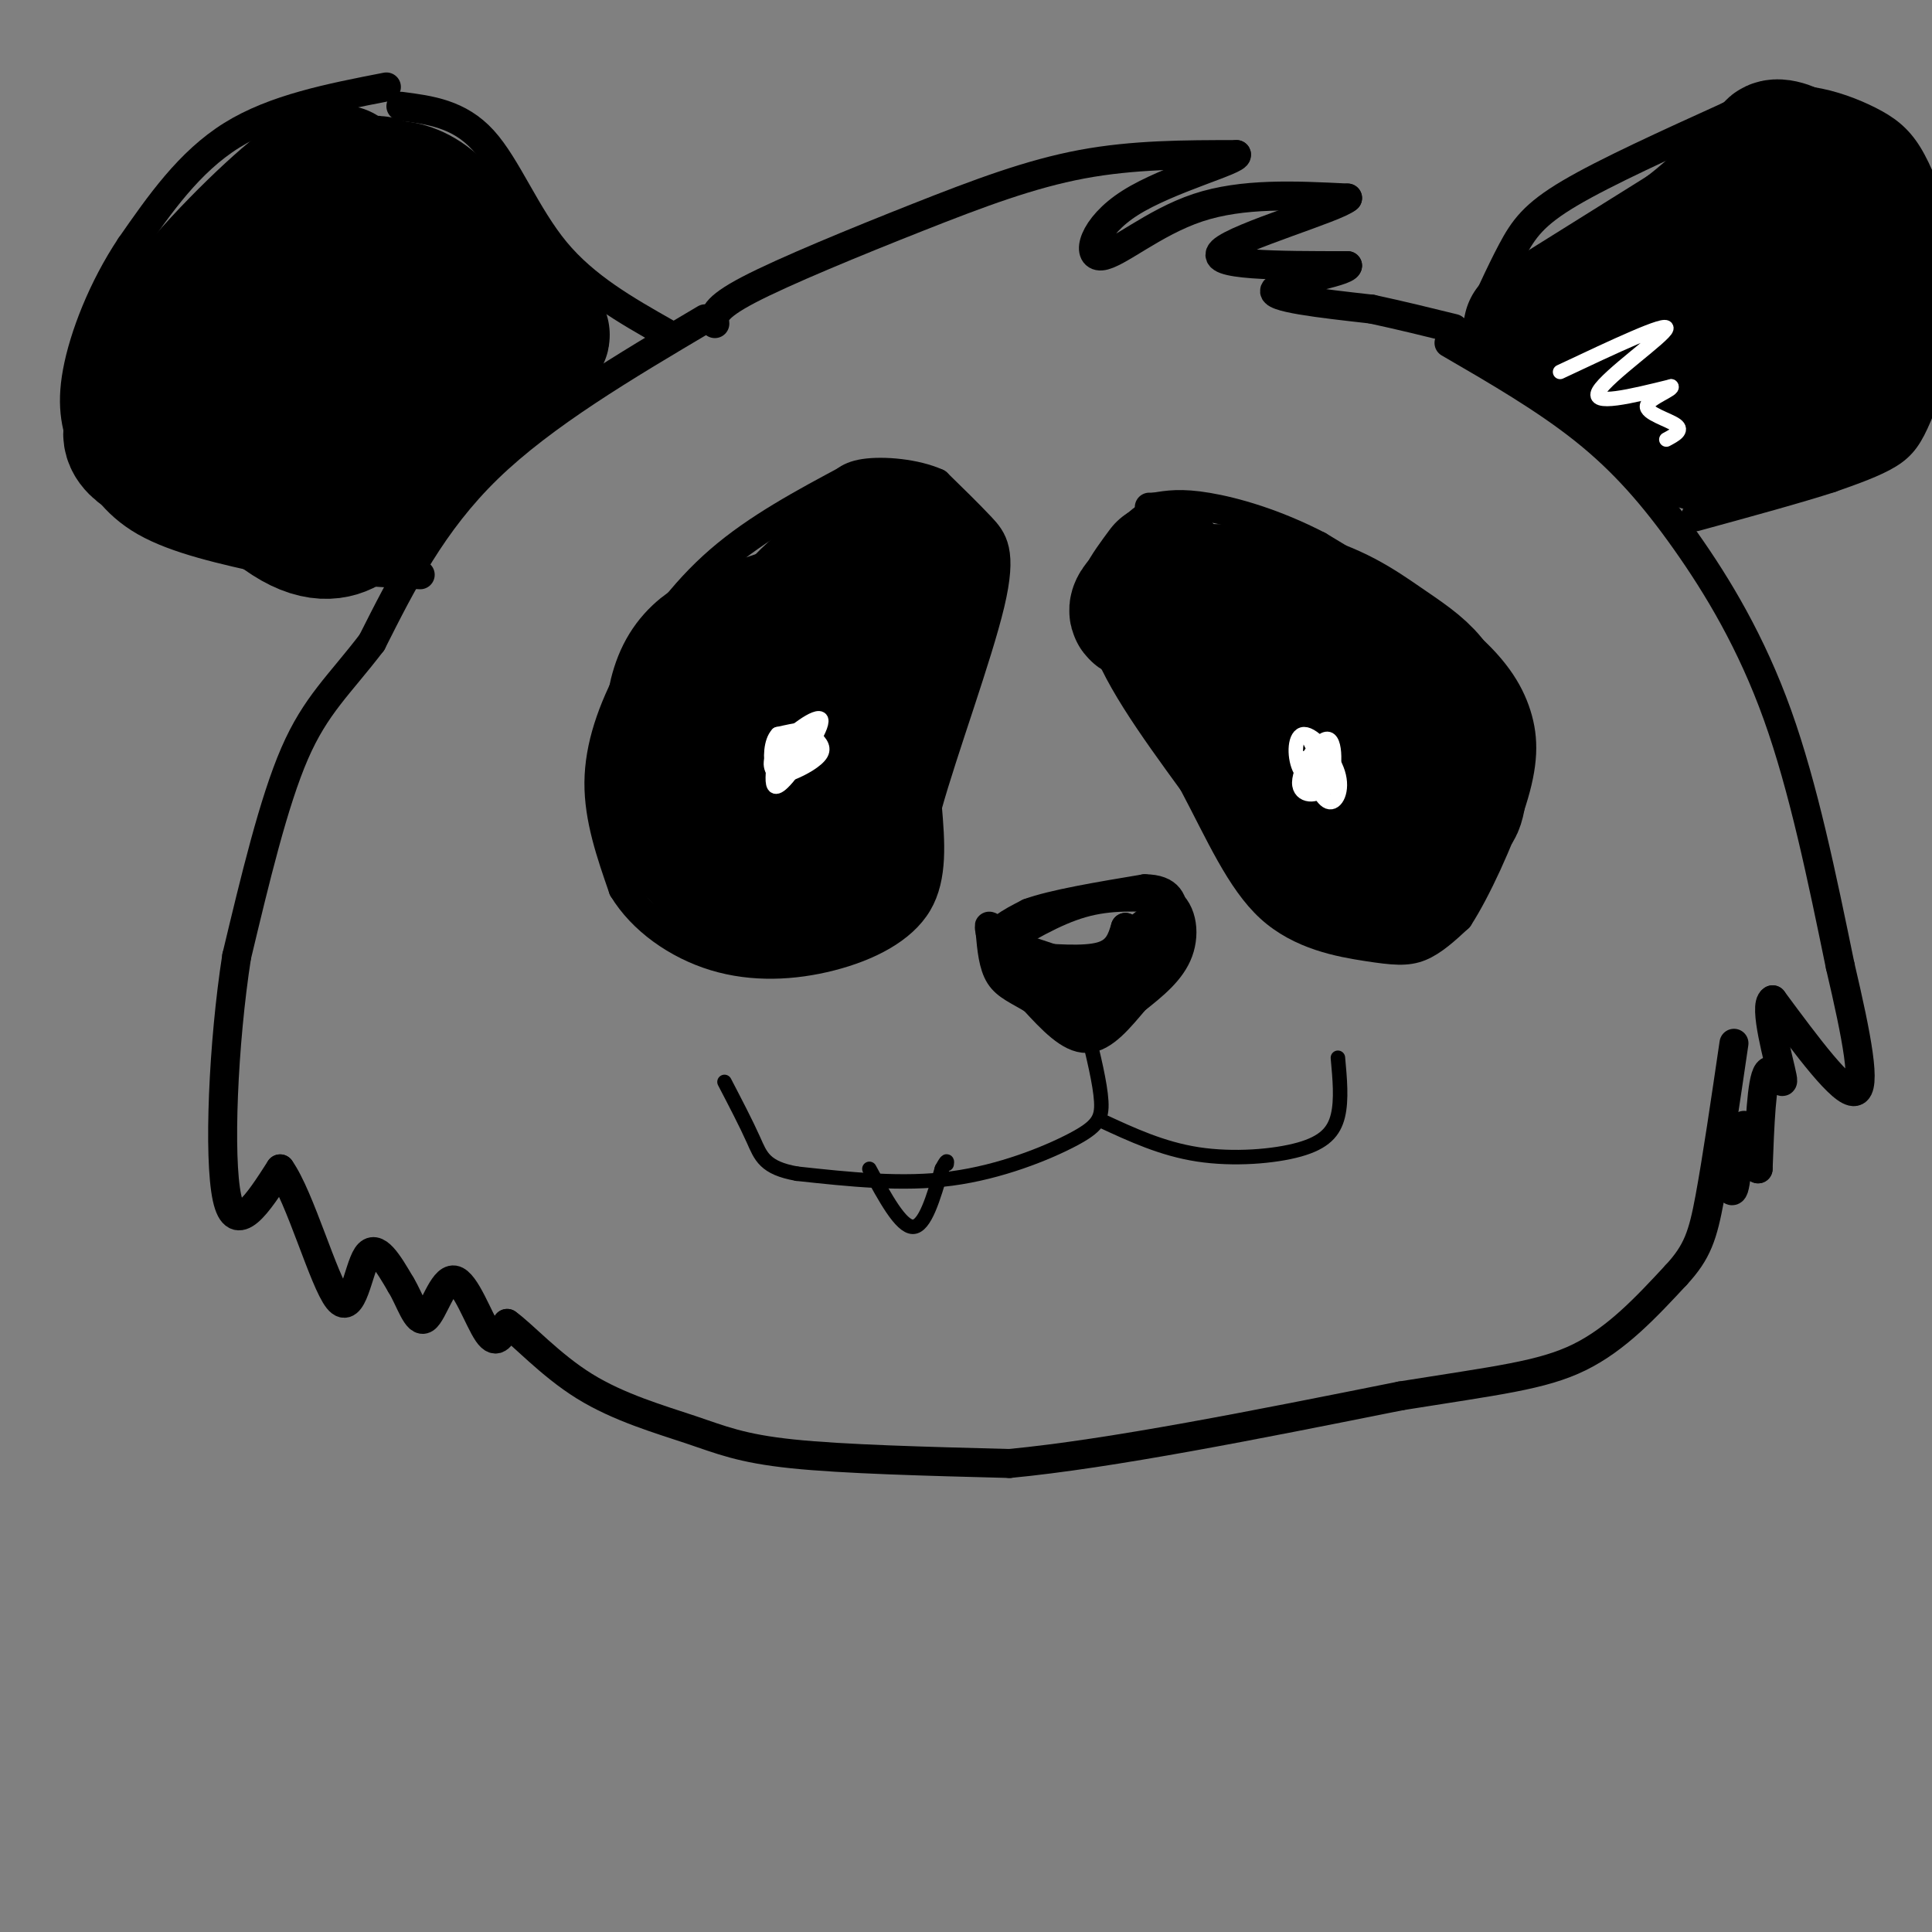 <svg viewBox='0 0 400 400' version='1.1' xmlns='http://www.w3.org/2000/svg' xmlns:xlink='http://www.w3.org/1999/xlink'><rect x="0" y="0" width="400" height="400" fill="#808080" stroke="none"/><g fill='none' stroke='rgb(0,0,0)' stroke-width='6' stroke-linecap='round' stroke-linejoin='round'><path d='M146,66c-16.750,9.917 -33.500,19.833 -45,31c-11.500,11.167 -17.750,23.583 -24,36'/><path d='M77,133c-6.756,8.844 -11.644,12.956 -16,23c-4.356,10.044 -8.178,26.022 -12,42'/><path d='M49,198c-2.800,17.911 -3.800,41.689 -2,50c1.800,8.311 6.400,1.156 11,-6'/><path d='M58,242c4.143,5.786 9.000,23.250 12,27c3.000,3.750 4.143,-6.214 6,-9c1.857,-2.786 4.429,1.607 7,6'/><path d='M83,266c1.951,3.180 3.327,8.131 5,7c1.673,-1.131 3.643,-8.343 6,-8c2.357,0.343 5.102,8.241 7,11c1.898,2.759 2.949,0.380 4,-2'/><path d='M105,274c3.100,2.163 8.852,8.569 16,13c7.148,4.431 15.694,6.885 22,9c6.306,2.115 10.373,3.890 21,5c10.627,1.110 27.813,1.555 45,2'/><path d='M209,303c21.000,-2.000 51.000,-8.000 81,-14'/><path d='M290,289c19.933,-3.200 29.267,-4.200 37,-8c7.733,-3.800 13.867,-10.400 20,-17'/><path d='M347,264c4.444,-4.778 5.556,-8.222 7,-16c1.444,-7.778 3.222,-19.889 5,-32'/><path d='M300,71c9.946,5.768 19.893,11.536 28,18c8.107,6.464 14.375,13.625 21,23c6.625,9.375 13.607,20.964 19,36c5.393,15.036 9.196,33.518 13,52'/><path d='M381,200c3.444,14.711 5.556,25.489 3,26c-2.556,0.511 -9.778,-9.244 -17,-19'/><path d='M367,207c-2.024,0.976 1.417,12.917 2,16c0.583,3.083 -1.690,-2.690 -3,-1c-1.310,1.690 -1.655,10.845 -2,20'/><path d='M364,242c-0.905,0.179 -2.167,-9.375 -3,-9c-0.833,0.375 -1.238,10.679 -2,13c-0.762,2.321 -1.881,-3.339 -3,-9'/><path d='M148,67c-0.179,-1.577 -0.357,-3.155 7,-7c7.357,-3.845 22.250,-9.958 35,-15c12.750,-5.042 23.357,-9.012 34,-11c10.643,-1.988 21.321,-1.994 32,-2'/><path d='M256,32c0.552,1.136 -14.069,4.974 -22,10c-7.931,5.026 -9.174,11.238 -6,11c3.174,-0.238 10.764,-6.925 20,-10c9.236,-3.075 20.118,-2.537 31,-2'/><path d='M279,41c-2.111,2.000 -22.889,8.000 -26,11c-3.111,3.000 11.444,3.000 26,3'/><path d='M279,55c-0.178,1.400 -13.622,3.400 -15,5c-1.378,1.600 9.311,2.800 20,4'/><path d='M284,64c6.167,1.333 11.583,2.667 17,4'/><path d='M138,69c-8.422,-4.778 -16.844,-9.556 -23,-17c-6.156,-7.444 -10.044,-17.556 -15,-23c-4.956,-5.444 -10.978,-6.222 -17,-7'/><path d='M80,18c-11.583,2.250 -23.167,4.500 -32,10c-8.833,5.500 -14.917,14.250 -21,23'/><path d='M27,51c-5.753,8.614 -9.635,18.649 -11,26c-1.365,7.351 -0.214,12.018 2,17c2.214,4.982 5.490,10.281 12,14c6.510,3.719 16.255,5.860 26,8'/><path d='M56,116c9.500,1.833 20.250,2.417 31,3'/><path d='M305,69c2.778,-6.200 5.556,-12.400 8,-17c2.444,-4.600 4.556,-7.600 12,-12c7.444,-4.400 20.222,-10.200 33,-16'/><path d='M358,24c8.337,-3.330 12.678,-3.656 17,-3c4.322,0.656 8.625,2.292 12,4c3.375,1.708 5.821,3.488 8,7c2.179,3.512 4.089,8.756 6,14'/><path d='M401,46c1.400,6.169 1.901,14.592 1,22c-0.901,7.408 -3.204,13.802 -5,18c-1.796,4.198 -3.085,6.199 -6,8c-2.915,1.801 -7.458,3.400 -12,5'/><path d='M379,99c-6.667,2.167 -17.333,5.083 -28,8'/><path d='M176,99c-9.613,5.137 -19.226,10.274 -27,17c-7.774,6.726 -13.708,15.042 -18,23c-4.292,7.958 -6.940,15.560 -7,23c-0.060,7.440 2.470,14.720 5,22'/><path d='M129,184c3.903,6.463 11.159,11.619 19,14c7.841,2.381 16.265,1.987 24,0c7.735,-1.987 14.781,-5.568 18,-11c3.219,-5.432 2.609,-12.716 2,-20'/><path d='M192,167c3.262,-11.750 10.417,-31.125 13,-42c2.583,-10.875 0.595,-13.250 -2,-16c-2.595,-2.750 -5.798,-5.875 -9,-9'/><path d='M194,100c-4.467,-2.022 -11.133,-2.578 -15,-2c-3.867,0.578 -4.933,2.289 -6,4'/><path d='M241,105c-2.400,1.133 -4.800,2.267 -8,6c-3.200,3.733 -7.200,10.067 -5,19c2.200,8.933 10.600,20.467 19,32'/><path d='M247,162c5.501,10.373 9.753,20.306 16,26c6.247,5.694 14.490,7.148 20,8c5.510,0.852 8.289,1.100 11,0c2.711,-1.100 5.356,-3.550 8,-6'/><path d='M302,190c3.569,-5.467 8.493,-16.136 11,-24c2.507,-7.864 2.598,-12.925 1,-18c-1.598,-5.075 -4.885,-10.164 -12,-16c-7.115,-5.836 -18.057,-12.418 -29,-19'/><path d='M273,113c-9.133,-4.733 -17.467,-7.067 -23,-8c-5.533,-0.933 -8.267,-0.467 -11,0'/><path d='M239,105c-1.833,0.000 -0.917,0.000 0,0'/><path d='M206,196c6.083,-3.667 12.167,-7.333 18,-9c5.833,-1.667 11.417,-1.333 17,-1'/><path d='M241,186c3.711,1.844 4.489,6.956 3,11c-1.489,4.044 -5.244,7.022 -9,10'/><path d='M235,207c-3.133,3.689 -6.467,7.911 -10,8c-3.533,0.089 -7.267,-3.956 -11,-8'/><path d='M214,207c-3.178,-1.956 -5.622,-2.844 -7,-5c-1.378,-2.156 -1.689,-5.578 -2,-9'/><path d='M205,193c-0.333,-1.667 -0.167,-1.333 0,-1'/></g>
<g fill='none' stroke='rgb(0,0,0)' stroke-width='28' stroke-linecap='round' stroke-linejoin='round'><path d='M71,62c-1.031,-1.163 -2.061,-2.326 -6,-1c-3.939,1.326 -10.785,5.141 -15,8c-4.215,2.859 -5.798,4.760 -7,8c-1.202,3.240 -2.023,7.817 -2,11c0.023,3.183 0.891,4.972 5,1c4.109,-3.972 11.460,-13.706 16,-23c4.540,-9.294 6.270,-18.147 8,-27'/><path d='M70,39c1.336,-4.677 0.676,-2.869 0,-3c-0.676,-0.131 -1.367,-2.200 -8,3c-6.633,5.200 -19.209,17.669 -25,26c-5.791,8.331 -4.797,12.523 -3,16c1.797,3.477 4.399,6.238 7,9'/><path d='M41,90c4.929,5.417 13.750,14.458 20,18c6.250,3.542 9.929,1.583 12,0c2.071,-1.583 2.536,-2.792 3,-4'/><path d='M48,73c-7.889,4.778 -15.778,9.556 -19,13c-3.222,3.444 -1.778,5.556 0,7c1.778,1.444 3.889,2.222 6,3'/><path d='M35,96c7.289,3.044 22.511,9.156 32,9c9.489,-0.156 13.244,-6.578 17,-13'/><path d='M84,92c6.796,-5.226 15.285,-11.793 19,-15c3.715,-3.207 2.654,-3.056 0,-6c-2.654,-2.944 -6.901,-8.984 -10,-11c-3.099,-2.016 -5.049,-0.008 -7,2'/><path d='M86,62c-5.512,5.631 -15.792,18.708 -17,19c-1.208,0.292 6.655,-12.202 10,-21c3.345,-8.798 2.173,-13.899 1,-19'/><path d='M80,41c-0.488,-3.726 -2.208,-3.542 -6,-2c-3.792,1.542 -9.655,4.440 -10,5c-0.345,0.560 4.827,-1.220 10,-3'/><path d='M74,41c2.905,-1.060 5.167,-2.208 8,-2c2.833,0.208 6.238,1.774 9,5c2.762,3.226 4.881,8.113 7,13'/><path d='M98,57c3.333,4.000 8.167,7.500 13,11'/><path d='M111,68c2.167,2.000 1.083,1.500 0,1'/><path d='M317,68c0.000,0.000 32.000,-20.000 32,-20'/><path d='M349,48c7.778,-5.867 11.222,-10.533 11,-10c-0.222,0.533 -4.111,6.267 -8,12'/><path d='M352,50c-4.667,4.489 -12.333,9.711 -9,8c3.333,-1.711 17.667,-10.356 32,-19'/><path d='M375,39c4.734,-0.895 0.568,6.368 0,11c-0.568,4.632 2.463,6.632 -5,10c-7.463,3.368 -25.418,8.105 -31,12c-5.582,3.895 1.209,6.947 8,10'/><path d='M347,82c2.115,3.384 3.402,6.845 8,6c4.598,-0.845 12.507,-5.997 18,-11c5.493,-5.003 8.569,-9.858 10,-14c1.431,-4.142 1.215,-7.571 1,-11'/><path d='M384,52c-2.667,-5.333 -9.833,-13.167 -17,-21'/><path d='M367,31c0.556,-2.289 10.444,2.489 16,10c5.556,7.511 6.778,17.756 8,28'/><path d='M391,69c0.444,6.578 -2.444,9.022 -8,12c-5.556,2.978 -13.778,6.489 -22,10'/><path d='M361,91c-5.511,1.956 -8.289,1.844 -12,-1c-3.711,-2.844 -8.356,-8.422 -13,-14'/><path d='M336,76c-3.500,-3.167 -5.750,-4.083 -8,-5'/><path d='M163,135c-6.613,3.882 -13.226,7.763 -17,11c-3.774,3.237 -4.710,5.828 -6,9c-1.290,3.172 -2.933,6.924 -1,11c1.933,4.076 7.443,8.476 11,10c3.557,1.524 5.159,0.171 7,-1c1.841,-1.171 3.919,-2.162 8,-8c4.081,-5.838 10.166,-16.525 13,-23c2.834,-6.475 2.417,-8.737 2,-11'/><path d='M180,133c2.357,-4.869 7.250,-11.542 2,-10c-5.250,1.542 -20.643,11.298 -23,12c-2.357,0.702 8.321,-7.649 19,-16'/><path d='M178,119c5.774,-4.821 10.708,-8.875 8,-8c-2.708,0.875 -13.060,6.679 -20,14c-6.940,7.321 -10.470,16.161 -14,25'/><path d='M152,150c-3.381,7.810 -4.833,14.833 -4,19c0.833,4.167 3.952,5.476 7,6c3.048,0.524 6.024,0.262 9,0'/><path d='M164,175c2.867,0.000 5.533,0.000 10,-8c4.467,-8.000 10.733,-24.000 17,-40'/><path d='M191,127c3.310,-7.452 3.083,-6.083 2,-6c-1.083,0.083 -3.024,-1.119 -9,0c-5.976,1.119 -15.988,4.560 -26,8'/><path d='M158,129c-7.750,2.524 -14.125,4.833 -17,12c-2.875,7.167 -2.250,19.190 -1,26c1.250,6.810 3.125,8.405 5,10'/><path d='M145,177c3.267,4.222 8.933,9.778 14,10c5.067,0.222 9.533,-4.889 14,-10'/><path d='M173,177c3.000,-2.667 3.500,-4.333 4,-6'/><path d='M177,171c0.844,0.800 0.956,5.800 0,9c-0.956,3.200 -2.978,4.600 -5,6'/><path d='M247,133c6.113,11.226 12.226,22.452 18,32c5.774,9.548 11.208,17.417 16,19c4.792,1.583 8.940,-3.119 11,-7c2.060,-3.881 2.030,-6.940 2,-10'/><path d='M294,167c-0.220,-3.780 -1.770,-8.230 -5,-13c-3.230,-4.770 -8.139,-9.861 -14,-15c-5.861,-5.139 -12.675,-10.325 -18,-13c-5.325,-2.675 -9.163,-2.837 -13,-3'/><path d='M244,123c2.190,-0.687 14.164,-0.906 23,1c8.836,1.906 14.533,5.936 19,9c4.467,3.064 7.705,5.161 10,8c2.295,2.839 3.648,6.419 5,10'/><path d='M301,151c1.112,4.102 1.391,9.357 1,13c-0.391,3.643 -1.451,5.673 -5,2c-3.549,-3.673 -9.585,-13.049 -16,-20c-6.415,-6.951 -13.207,-11.475 -20,-16'/><path d='M261,130c-4.524,-3.762 -5.833,-5.167 -10,-5c-4.167,0.167 -11.190,1.905 -14,2c-2.810,0.095 -1.405,-1.452 0,-3'/><path d='M237,124c0.667,-1.500 2.333,-3.750 4,-6'/></g>
<g fill='none' stroke='rgb(0,0,0)' stroke-width='6' stroke-linecap='round' stroke-linejoin='round'><path d='M212,198c6.250,0.500 12.500,1.000 16,0c3.500,-1.000 4.250,-3.500 5,-6'/><path d='M233,192c-0.156,1.689 -3.044,8.911 -6,12c-2.956,3.089 -5.978,2.044 -9,1'/><path d='M218,205c-1.766,-0.496 -1.679,-2.236 -2,-2c-0.321,0.236 -1.048,2.448 2,3c3.048,0.552 9.871,-0.557 14,-3c4.129,-2.443 5.565,-6.222 7,-10'/><path d='M239,193c0.917,-2.452 -0.292,-3.583 -3,-1c-2.708,2.583 -6.917,8.881 -11,11c-4.083,2.119 -8.042,0.060 -12,-2'/><path d='M213,201c-0.159,1.968 5.442,7.888 8,11c2.558,3.112 2.073,3.415 4,1c1.927,-2.415 6.265,-7.547 7,-9c0.735,-1.453 -2.132,0.774 -5,3'/><path d='M227,207c-1.471,1.309 -2.648,3.083 -4,2c-1.352,-1.083 -2.878,-5.022 -4,-6c-1.122,-0.978 -1.841,1.006 -1,3c0.841,1.994 3.240,3.998 5,4c1.760,0.002 2.880,-1.999 4,-4'/><path d='M227,206c0.711,-1.467 0.489,-3.133 -3,-5c-3.489,-1.867 -10.244,-3.933 -17,-6'/><path d='M207,195c-1.833,-2.000 2.083,-4.000 6,-6'/><path d='M213,189c5.000,-1.833 14.500,-3.417 24,-5'/><path d='M237,184c5.145,0.043 6.008,2.651 6,6c-0.008,3.349 -0.887,7.440 -2,10c-1.113,2.560 -2.461,3.589 -6,4c-3.539,0.411 -9.270,0.206 -15,0'/><path d='M220,204c-4.911,-0.578 -9.689,-2.022 -12,-4c-2.311,-1.978 -2.156,-4.489 -2,-7'/></g>
<g fill='none' stroke='rgb(0,0,0)' stroke-width='3' stroke-linecap='round' stroke-linejoin='round'><path d='M225,213c1.393,5.679 2.786,11.357 3,15c0.214,3.643 -0.750,5.250 -6,8c-5.250,2.750 -14.786,6.643 -25,8c-10.214,1.357 -21.107,0.179 -32,-1'/><path d='M165,243c-6.711,-1.178 -7.489,-3.622 -9,-7c-1.511,-3.378 -3.756,-7.689 -6,-12'/><path d='M228,232c6.315,2.935 12.631,5.869 20,7c7.369,1.131 15.792,0.458 21,-1c5.208,-1.458 7.202,-3.702 8,-7c0.798,-3.298 0.399,-7.649 0,-12'/><path d='M180,242c3.250,6.000 6.500,12.000 9,12c2.500,0.000 4.250,-6.000 6,-12'/><path d='M195,242c1.167,-2.167 1.083,-1.583 1,-1'/></g>
<g fill='none' stroke='rgb(255,255,255)' stroke-width='3' stroke-linecap='round' stroke-linejoin='round'><path d='M169,151c-2.717,1.119 -5.434,2.238 -7,4c-1.566,1.762 -1.980,4.168 -2,6c-0.020,1.832 0.356,3.089 3,0c2.644,-3.089 7.558,-10.524 7,-12c-0.558,-1.476 -6.588,3.007 -9,6c-2.412,2.993 -1.206,4.497 0,6'/><path d='M161,161c1.667,-0.413 5.833,-4.445 7,-7c1.167,-2.555 -0.667,-3.633 -3,-2c-2.333,1.633 -5.167,5.978 -4,6c1.167,0.022 6.333,-4.279 7,-6c0.667,-1.721 -3.167,-0.860 -7,0'/><path d='M161,152c-1.450,1.474 -1.574,5.158 -1,7c0.574,1.842 1.847,1.842 4,1c2.153,-0.842 5.187,-2.526 6,-4c0.813,-1.474 -0.593,-2.737 -2,-4'/><path d='M270,157c1.692,4.191 3.384,8.383 5,9c1.616,0.617 3.155,-2.340 2,-6c-1.155,-3.660 -5.003,-8.024 -7,-8c-1.997,0.024 -2.142,4.435 -1,7c1.142,2.565 3.571,3.282 6,4'/><path d='M275,163c1.381,-2.144 1.834,-9.502 0,-10c-1.834,-0.498 -5.955,5.866 -6,9c-0.045,3.134 3.987,3.038 5,1c1.013,-2.038 -0.994,-6.019 -3,-10'/><path d='M323,77c11.178,-5.267 22.356,-10.533 22,-9c-0.356,1.533 -12.244,9.867 -14,13c-1.756,3.133 6.622,1.067 15,-1'/><path d='M346,80c0.810,0.548 -4.667,2.417 -5,4c-0.333,1.583 4.476,2.881 6,4c1.524,1.119 -0.238,2.060 -2,3'/></g>
</svg>